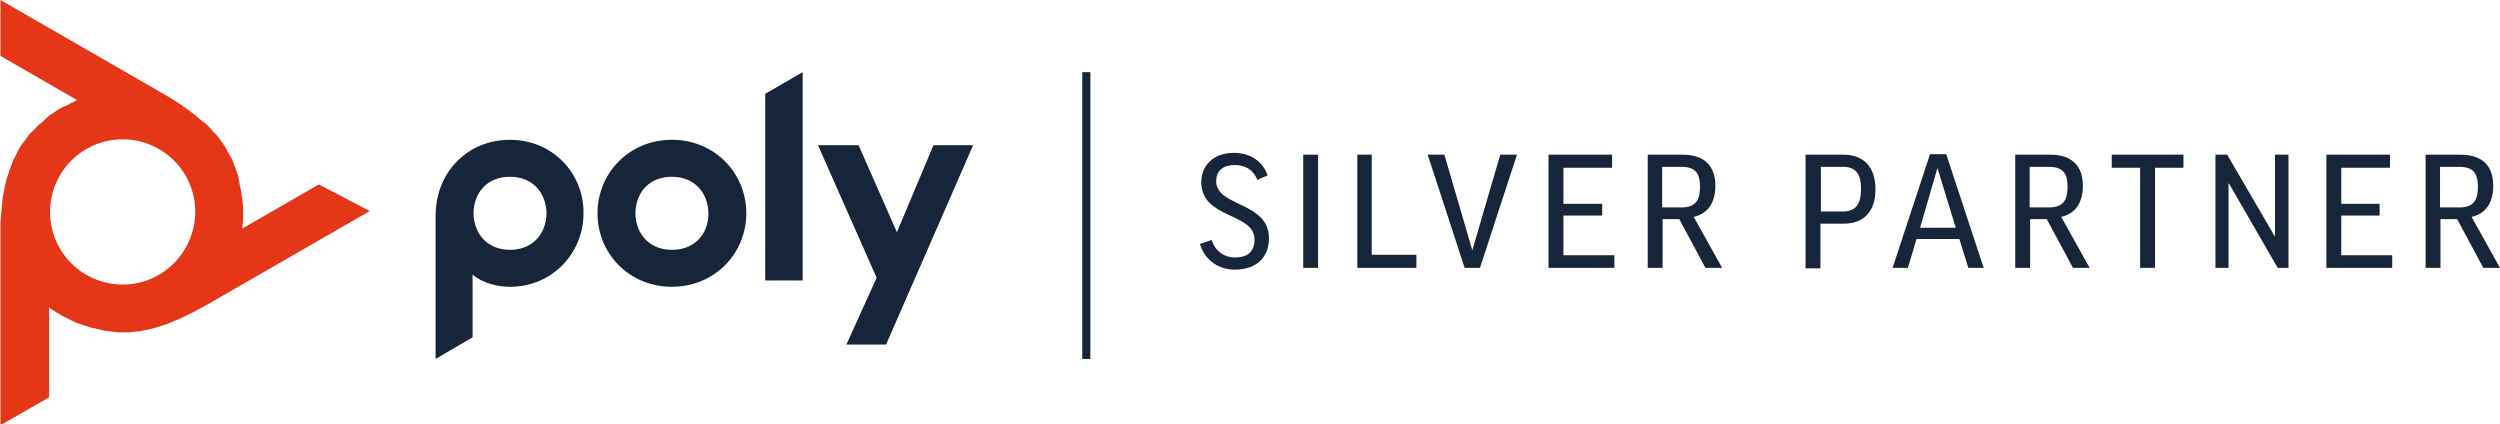 <?xml version="1.0" encoding="UTF-8"?> <svg xmlns="http://www.w3.org/2000/svg" xmlns:xlink="http://www.w3.org/1999/xlink" version="1.1" id="Layer_1" x="0px" y="0px" viewBox="0 0 554.4 94.1" style="enable-background:new 0 0 554.4 94.1;" xml:space="preserve"> <style type="text/css"> .st0{fill:#17253A;} .st1{fill:#E53717;} </style> <g> <polygon class="st0" points="241.8,79.6 240,79.6 240,16 241.8,16 241.8,79.6 "></polygon> <path class="st0" d="M215.8,32.2l-19.3,44.2h-8.8l6.7-14.8l-13-29.4h9l8.5,19.3l8.1-19.3H215.8L215.8,32.2z M149,55.4 c-4.9,0-8-3.4-8.1-8.1c0.1-4.7,3.1-8.1,8.1-8.1c4.9,0,8,3.4,8.1,8.1C157.1,52,154,55.4,149,55.4L149,55.4z M149,31 c-9.5,0-16.5,7.4-16.5,16.3c0,8.9,7,16.3,16.5,16.3c9.5,0,16.5-7.4,16.5-16.3C165.5,38.4,158.5,31,149,31L149,31z M169.7,20.8 L178,16v5.7v10.5v13.8v9.3v6.9h-8.3V51.5V40.7V28.6V20.8L169.7,20.8z M113.1,55.4c-4.9,0-8-3.4-8.1-8.1c0.1-4.7,3.1-8.1,8.1-8.1 c4.9,0,8,3.4,8.1,8.1C121.1,52,118,55.4,113.1,55.4L113.1,55.4z M113.1,31c-9.6,0-16.5,7.4-16.5,16.8v31.8l8.2-4.8V60.9 c2.2,1.9,5.6,2.7,8.3,2.7c9.3,0,16.3-7.4,16.3-16.3C129.5,38.4,122.5,31,113.1,31L113.1,31z"></path> <path class="st1" d="M27.2,63.1c-8.9,0-16.1-7.2-16.1-16.1c0-8.9,7.2-16.1,16.1-16.1c8.9,0,16.1,7.2,16.1,16.1 C43.2,55.9,36.1,63.1,27.2,63.1L27.2,63.1z M70.7,40.9l-17,9.8l0.1-0.5l0-0.4l0.1-0.7l0-0.1l0,0l0-0.8l0-0.9l0-0.7l0-0.9l-0.1-0.9 l-0.1-0.9l-0.1-0.5l-0.1-0.9l-0.2-0.9l-0.2-0.9L53,39.9l-0.1-0.5l-0.2-0.8l-0.3-0.8L52.1,37l-0.3-0.8l-0.3-0.8l-0.4-0.7L50.7,34 l-0.4-0.7l0-0.1l-0.4-0.7l-0.5-0.7l-0.5-0.7l-0.5-0.7l-0.6-0.7l-0.1-0.1L47.1,29l-0.6-0.7l-0.7-0.7L45.1,27L45,27l-0.7-0.6 l-0.8-0.7l-0.8-0.6l-0.9-0.7l-1-0.7l-0.7-0.5L39,22.5l-1.2-0.8l-0.4-0.2l-1.5-0.9l-0.4-0.2l-1-0.6L0.1,0v12.4l17,9.8l-0.4,0.2 l-0.4,0.2l-0.6,0.3l0,0l0,0l-0.7,0.4L14,23.7l-0.6,0.3l-0.8,0.5l-0.7,0.5l-0.8,0.5l-0.4,0.3L10,26.5l-0.7,0.6l-0.7,0.6L8,28.3 l-0.4,0.4l-0.6,0.6l-0.6,0.6L6,30.5l-0.5,0.7L5,31.8l-0.5,0.7l-0.4,0.7L3.7,34l0,0.1l-0.4,0.7l-0.4,0.8l-0.3,0.8l-0.3,0.8l-0.3,0.8 l0,0.1l-0.3,0.9l-0.3,0.9l-0.2,0.9l-0.2,0.9l0,0.1l-0.2,1l-0.2,1l-0.1,1l-0.1,1.1l-0.1,1.2l-0.1,0.9l-0.1,1.3l0,1.5l0,0.5l0,1.8 l0,0.4v1.1v39.7l10.8-6.2V68.2l0.4,0.3l0.3,0.2l0.6,0.4l0,0l0,0l0.7,0.4l0.8,0.5l0.6,0.3l0.8,0.4l0.8,0.4l0.9,0.4l0.5,0.2l0.9,0.3 l0.9,0.3l0.9,0.3l0.9,0.2l0.5,0.1l0.8,0.2l0.8,0.2l0.7,0.1l0.8,0.1l0.8,0.1l0.8,0.1l0.8,0h0.8h0.1l0.8,0l0.9-0.1l0.9-0.1l0.9-0.1 l0.9-0.2l0.1,0l0.9-0.2l0.9-0.2l0.9-0.3l0.9-0.3l0.1,0l0.9-0.3l1-0.4l0.9-0.4l1-0.4l1.1-0.5l0.8-0.4l1.2-0.6l1.3-0.7l0.4-0.2 l1.6-0.9l0.4-0.2l1-0.6l34.4-19.8L70.7,40.9L70.7,40.9z"></path> <path class="st0" d="M281.1,38.9l-2.3,1c-0.7-2.1-2.6-3.3-4.9-3.3c-3,0-4.2,1.5-4.2,3.6c0,5.7,11.7,4.5,11.7,12.6c0,4.5-3,7-7.6,7 c-3.6,0-6.7-2.2-7.7-5.7l2.6-0.9c0.8,2.6,2.9,3.9,5.1,3.9c2.9,0,4.4-1.3,4.4-4c0-6-11.8-4.5-11.8-12.7c0-3.7,2.7-6.5,7.2-6.5 C277.4,33.9,280.1,35.9,281.1,38.9L281.1,38.9z"></path> <polygon class="st0" points="292.3,34.3 292.3,59.4 289,59.4 289,34.3 292.3,34.3 "></polygon> <polygon class="st0" points="304.2,34.3 304.2,56.5 314.1,56.5 314.1,59.4 301,59.4 301,34.3 304.2,34.3 "></polygon> <polygon class="st0" points="328.2,59.4 324.8,59.4 316.6,34.3 320.3,34.3 326.5,55.5 326.5,55.5 332.7,34.3 336.4,34.3 328.2,59.4 "></polygon> <polygon class="st0" points="357.5,34.3 357.5,37.2 346.7,37.2 346.7,45.2 355.3,45.2 355.3,47.8 346.7,47.8 346.7,56.6 358,56.6 358,59.4 343.4,59.4 343.4,34.3 357.5,34.3 "></polygon> <path class="st0" d="M368.7,46h4.2c3.2,0,4.1-1.7,4.1-4.6c0-2.9-1-4.4-4.1-4.4h-4.3V46L368.7,46z M372.4,48.6h-3.7v10.8h-3.3V34.3 h7.7c5,0,7.3,2.6,7.3,6.9c0,3.8-1.7,6.2-4.8,6.9l6.3,11.3h-3.7L372.4,48.6L372.4,48.6z"></path> <path class="st0" d="M403.8,46.9h4.9c2.8,0,4-1.6,4-5c0-3.4-1.2-4.9-4-4.9h-4.9V46.9L403.8,46.9z M415.9,42c0,4.8-2.5,7.6-7,7.6 h-5.2v9.9h-3.3V34.3h8.3C413.4,34.3,415.9,37.1,415.9,42L415.9,42z"></path> <path class="st0" d="M425.8,50.5h7.9l-4-13.1h-0.1L425.8,50.5L425.8,50.5z M423.1,59.4h-3.4l8.3-25.2h3.6l8.3,25.2h-3.4l-2-6.4H425 L423.1,59.4L423.1,59.4z"></path> <path class="st0" d="M450.2,46h4.2c3.2,0,4.1-1.7,4.1-4.6c0-2.9-1-4.4-4.1-4.4h-4.3V46L450.2,46z M453.9,48.6h-3.7v10.8h-3.3V34.3 h7.7c5,0,7.3,2.6,7.3,6.9c0,3.8-1.7,6.2-4.8,6.9l6.3,11.3h-3.7L453.9,48.6L453.9,48.6z"></path> <polygon class="st0" points="484.2,34.3 484.2,37.2 477.9,37.2 477.9,59.4 474.6,59.4 474.6,37.2 468.3,37.2 468.3,34.3 484.2,34.3 "></polygon> <polygon class="st0" points="493.9,34.3 504.5,52.5 504.5,52.5 504.5,34.3 507.5,34.3 507.5,59.4 505.1,59.4 494.3,40.7 494.2,40.7 494.2,59.4 491.3,59.4 491.3,34.3 493.9,34.3 "></polygon> <polygon class="st0" points="530,34.3 530,37.2 519.2,37.2 519.2,45.2 527.7,45.2 527.7,47.8 519.2,47.8 519.2,56.6 530.5,56.6 530.5,59.4 515.9,59.4 515.9,34.3 530,34.3 "></polygon> <path class="st0" d="M541.2,46h4.2c3.2,0,4.1-1.7,4.1-4.6c0-2.9-1-4.4-4.1-4.4h-4.3V46L541.2,46z M544.9,48.6h-3.7v10.8h-3.3V34.3 h7.7c5,0,7.3,2.6,7.3,6.9c0,3.8-1.7,6.2-4.8,6.9l6.3,11.3h-3.7L544.9,48.6L544.9,48.6z"></path> </g> </svg> 